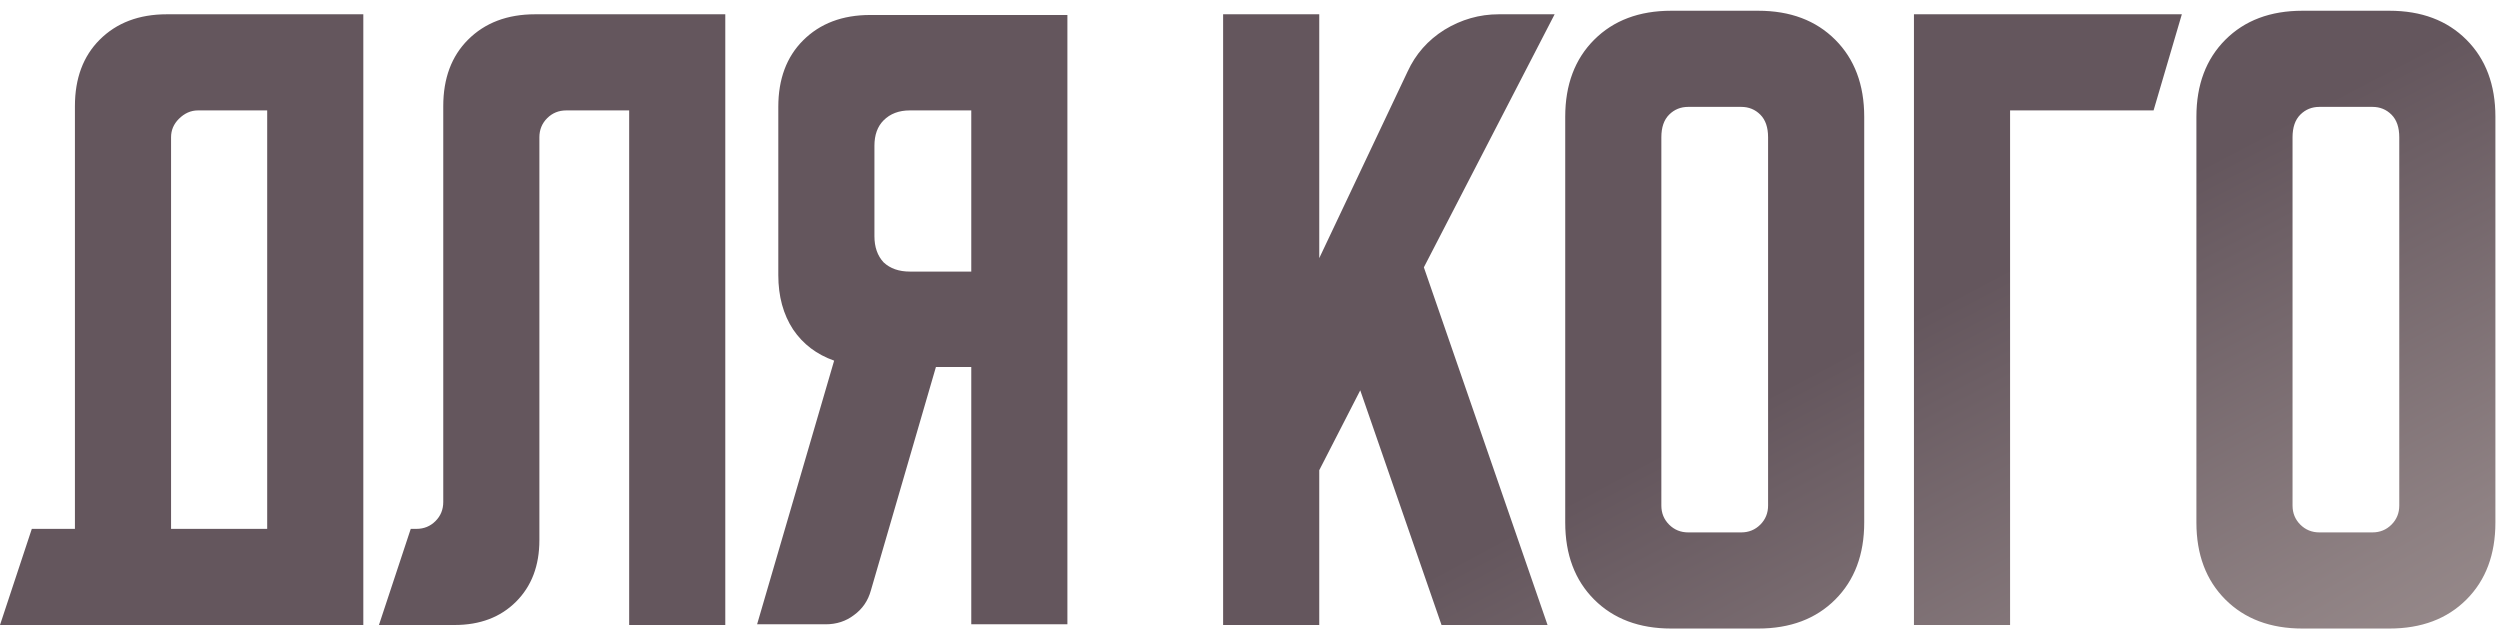 <?xml version="1.0" encoding="UTF-8"?> <svg xmlns="http://www.w3.org/2000/svg" width="224" height="57" viewBox="0 0 224 57" fill="none"> <path d="M2.85 47.387H6.713V9.513C6.713 7.022 7.452 5.038 8.93 3.56C10.45 2.04 12.456 1.28 14.947 1.28H32.553V56H0L2.85 47.387ZM23.94 47.387V9.893H17.733C17.1 9.893 16.53 10.147 16.023 10.653C15.559 11.118 15.327 11.667 15.327 12.3V47.387H23.94ZM33.953 56L36.803 47.387H37.309C37.985 47.387 38.555 47.154 39.019 46.69C39.484 46.226 39.716 45.656 39.716 44.98V9.513C39.716 7.022 40.455 5.038 41.933 3.56C43.453 2.04 45.458 1.28 47.949 1.28H64.986V56H56.373V9.893H50.736C50.06 9.893 49.49 10.126 49.026 10.59C48.562 11.054 48.329 11.624 48.329 12.3V48.4C48.329 50.68 47.633 52.517 46.239 53.91C44.846 55.303 43.009 56 40.729 56H33.953ZM67.836 55.937L74.739 32.313C73.177 31.764 71.953 30.836 71.066 29.527C70.179 28.176 69.736 26.55 69.736 24.65V9.577C69.736 7.086 70.475 5.101 71.953 3.623C73.473 2.103 75.478 1.343 77.969 1.343H95.639V55.937H87.026V32.883H83.859L78.033 52.897C77.779 53.826 77.273 54.564 76.513 55.113C75.795 55.662 74.95 55.937 73.979 55.937H67.836ZM78.349 13.06V21.167C78.349 22.138 78.624 22.919 79.173 23.51C79.764 24.059 80.545 24.333 81.516 24.333H87.026V9.893H81.516C80.545 9.893 79.764 10.189 79.173 10.78C78.624 11.329 78.349 12.089 78.349 13.06ZM118.205 1.28V23.13L126.121 6.41C126.839 4.848 127.937 3.602 129.415 2.673C130.935 1.744 132.56 1.28 134.291 1.28H139.295L127.578 23.953L138.661 56H129.161L121.878 34.973L118.205 42.13V56H109.591V1.28H118.205ZM140.244 10.463C140.244 7.592 141.109 5.291 142.84 3.56C144.572 1.829 146.873 0.963 149.744 0.963H157.534C160.405 0.963 162.706 1.829 164.437 3.56C166.168 5.291 167.034 7.592 167.034 10.463V46.817C167.034 49.688 166.168 51.989 164.437 53.72C162.706 55.451 160.405 56.317 157.534 56.317H149.744C146.873 56.317 144.572 55.451 142.84 53.72C141.109 51.989 140.244 49.688 140.244 46.817V10.463ZM151.264 47.703H156.014C156.689 47.703 157.259 47.471 157.724 47.007C158.188 46.542 158.42 45.972 158.42 45.297V12.3C158.42 11.413 158.188 10.738 157.724 10.273C157.259 9.809 156.689 9.577 156.014 9.577H151.264C150.588 9.577 150.018 9.809 149.554 10.273C149.089 10.738 148.857 11.413 148.857 12.3V45.297C148.857 45.972 149.089 46.542 149.554 47.007C150.018 47.471 150.588 47.703 151.264 47.703ZM195.493 1.28L192.96 9.893H180.103V56H171.49V1.28H195.493ZM196.798 10.463C196.798 7.592 197.664 5.291 199.395 3.56C201.126 1.829 203.427 0.963 206.298 0.963H214.088C216.96 0.963 219.261 1.829 220.992 3.56C222.723 5.291 223.588 7.592 223.588 10.463V46.817C223.588 49.688 222.723 51.989 220.992 53.72C219.261 55.451 216.96 56.317 214.088 56.317H206.298C203.427 56.317 201.126 55.451 199.395 53.72C197.664 51.989 196.798 49.688 196.798 46.817V10.463ZM207.818 47.703H212.568C213.244 47.703 213.814 47.471 214.278 47.007C214.743 46.542 214.975 45.972 214.975 45.297V12.3C214.975 11.413 214.743 10.738 214.278 10.273C213.814 9.809 213.244 9.577 212.568 9.577H207.818C207.143 9.577 206.573 9.809 206.108 10.273C205.644 10.738 205.412 11.413 205.412 12.3V45.297C205.412 45.972 205.644 46.542 206.108 47.007C206.573 47.471 207.143 47.703 207.818 47.703Z" fill="url(#paint0_radial_780_2)"></path> <defs> <radialGradient id="paint0_radial_780_2" cx="0" cy="0" r="1" gradientUnits="userSpaceOnUse" gradientTransform="translate(306.205 17.122) rotate(62.939) scale(52.304 647.582)"> <stop stop-color="#9F9292"></stop> <stop offset="1" stop-color="#64565D"></stop> </radialGradient> </defs> </svg> 